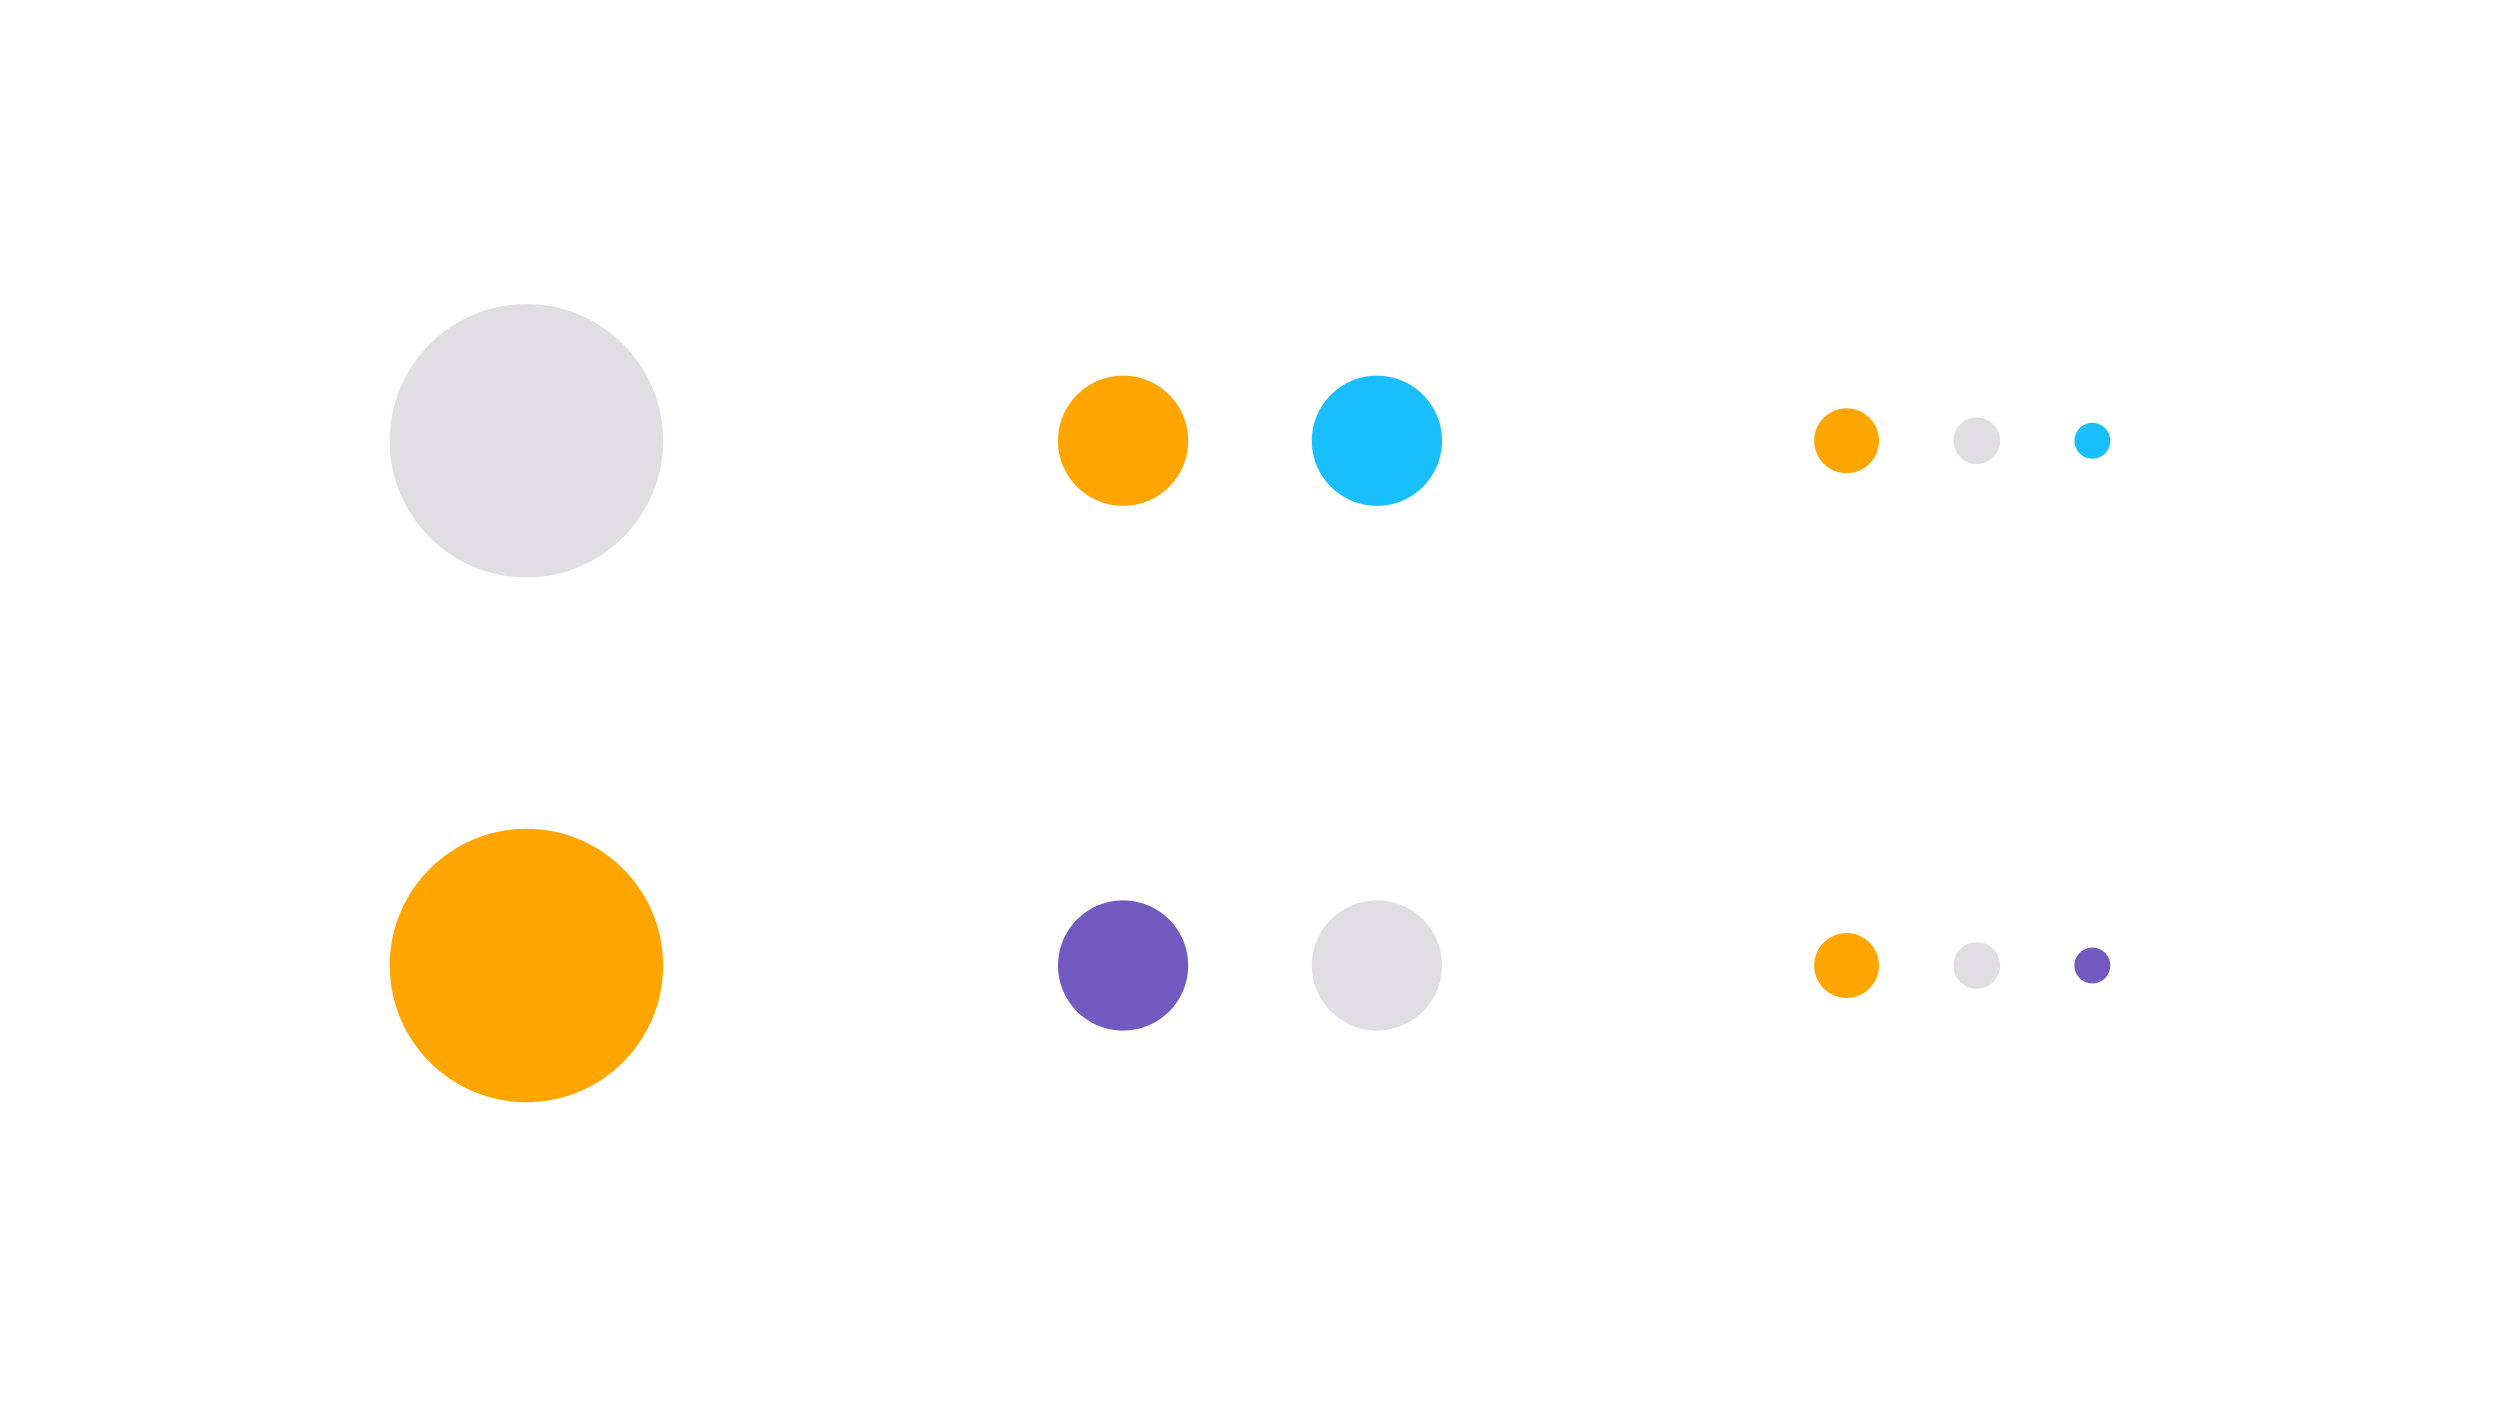 <?xml version="1.0" encoding="UTF-8"?> <svg xmlns="http://www.w3.org/2000/svg" id="Layer_1" data-name="Layer 1" viewBox="0 0 1920 1080"> <defs> <style>.cls-1{fill:#19bffc;}.cls-2{fill:#e1dee3;}.cls-3{fill:orange;}.cls-4{fill:#725ac1;}</style> </defs> <circle class="cls-1" cx="1057.47" cy="338.5" r="50"></circle> <circle class="cls-2" cx="1518.17" cy="338.5" r="17.93"></circle> <circle class="cls-2" cx="404.29" cy="338.5" r="105"></circle> <circle class="cls-1" cx="1606.94" cy="338.5" r="13.77"></circle> <circle class="cls-3" cx="862.53" cy="338.5" r="50"></circle> <circle class="cls-3" cx="1418.17" cy="338.5" r="24.9"></circle> <circle class="cls-2" cx="1057.47" cy="741.5" r="50"></circle> <circle class="cls-2" cx="1518.17" cy="741.5" r="17.93"></circle> <circle class="cls-3" cx="404.29" cy="741.5" r="105"></circle> <circle class="cls-4" cx="1606.94" cy="741.5" r="13.77"></circle> <circle class="cls-4" cx="862.53" cy="741.5" r="50"></circle> <circle class="cls-3" cx="1418.17" cy="741.5" r="24.9"></circle> </svg> 